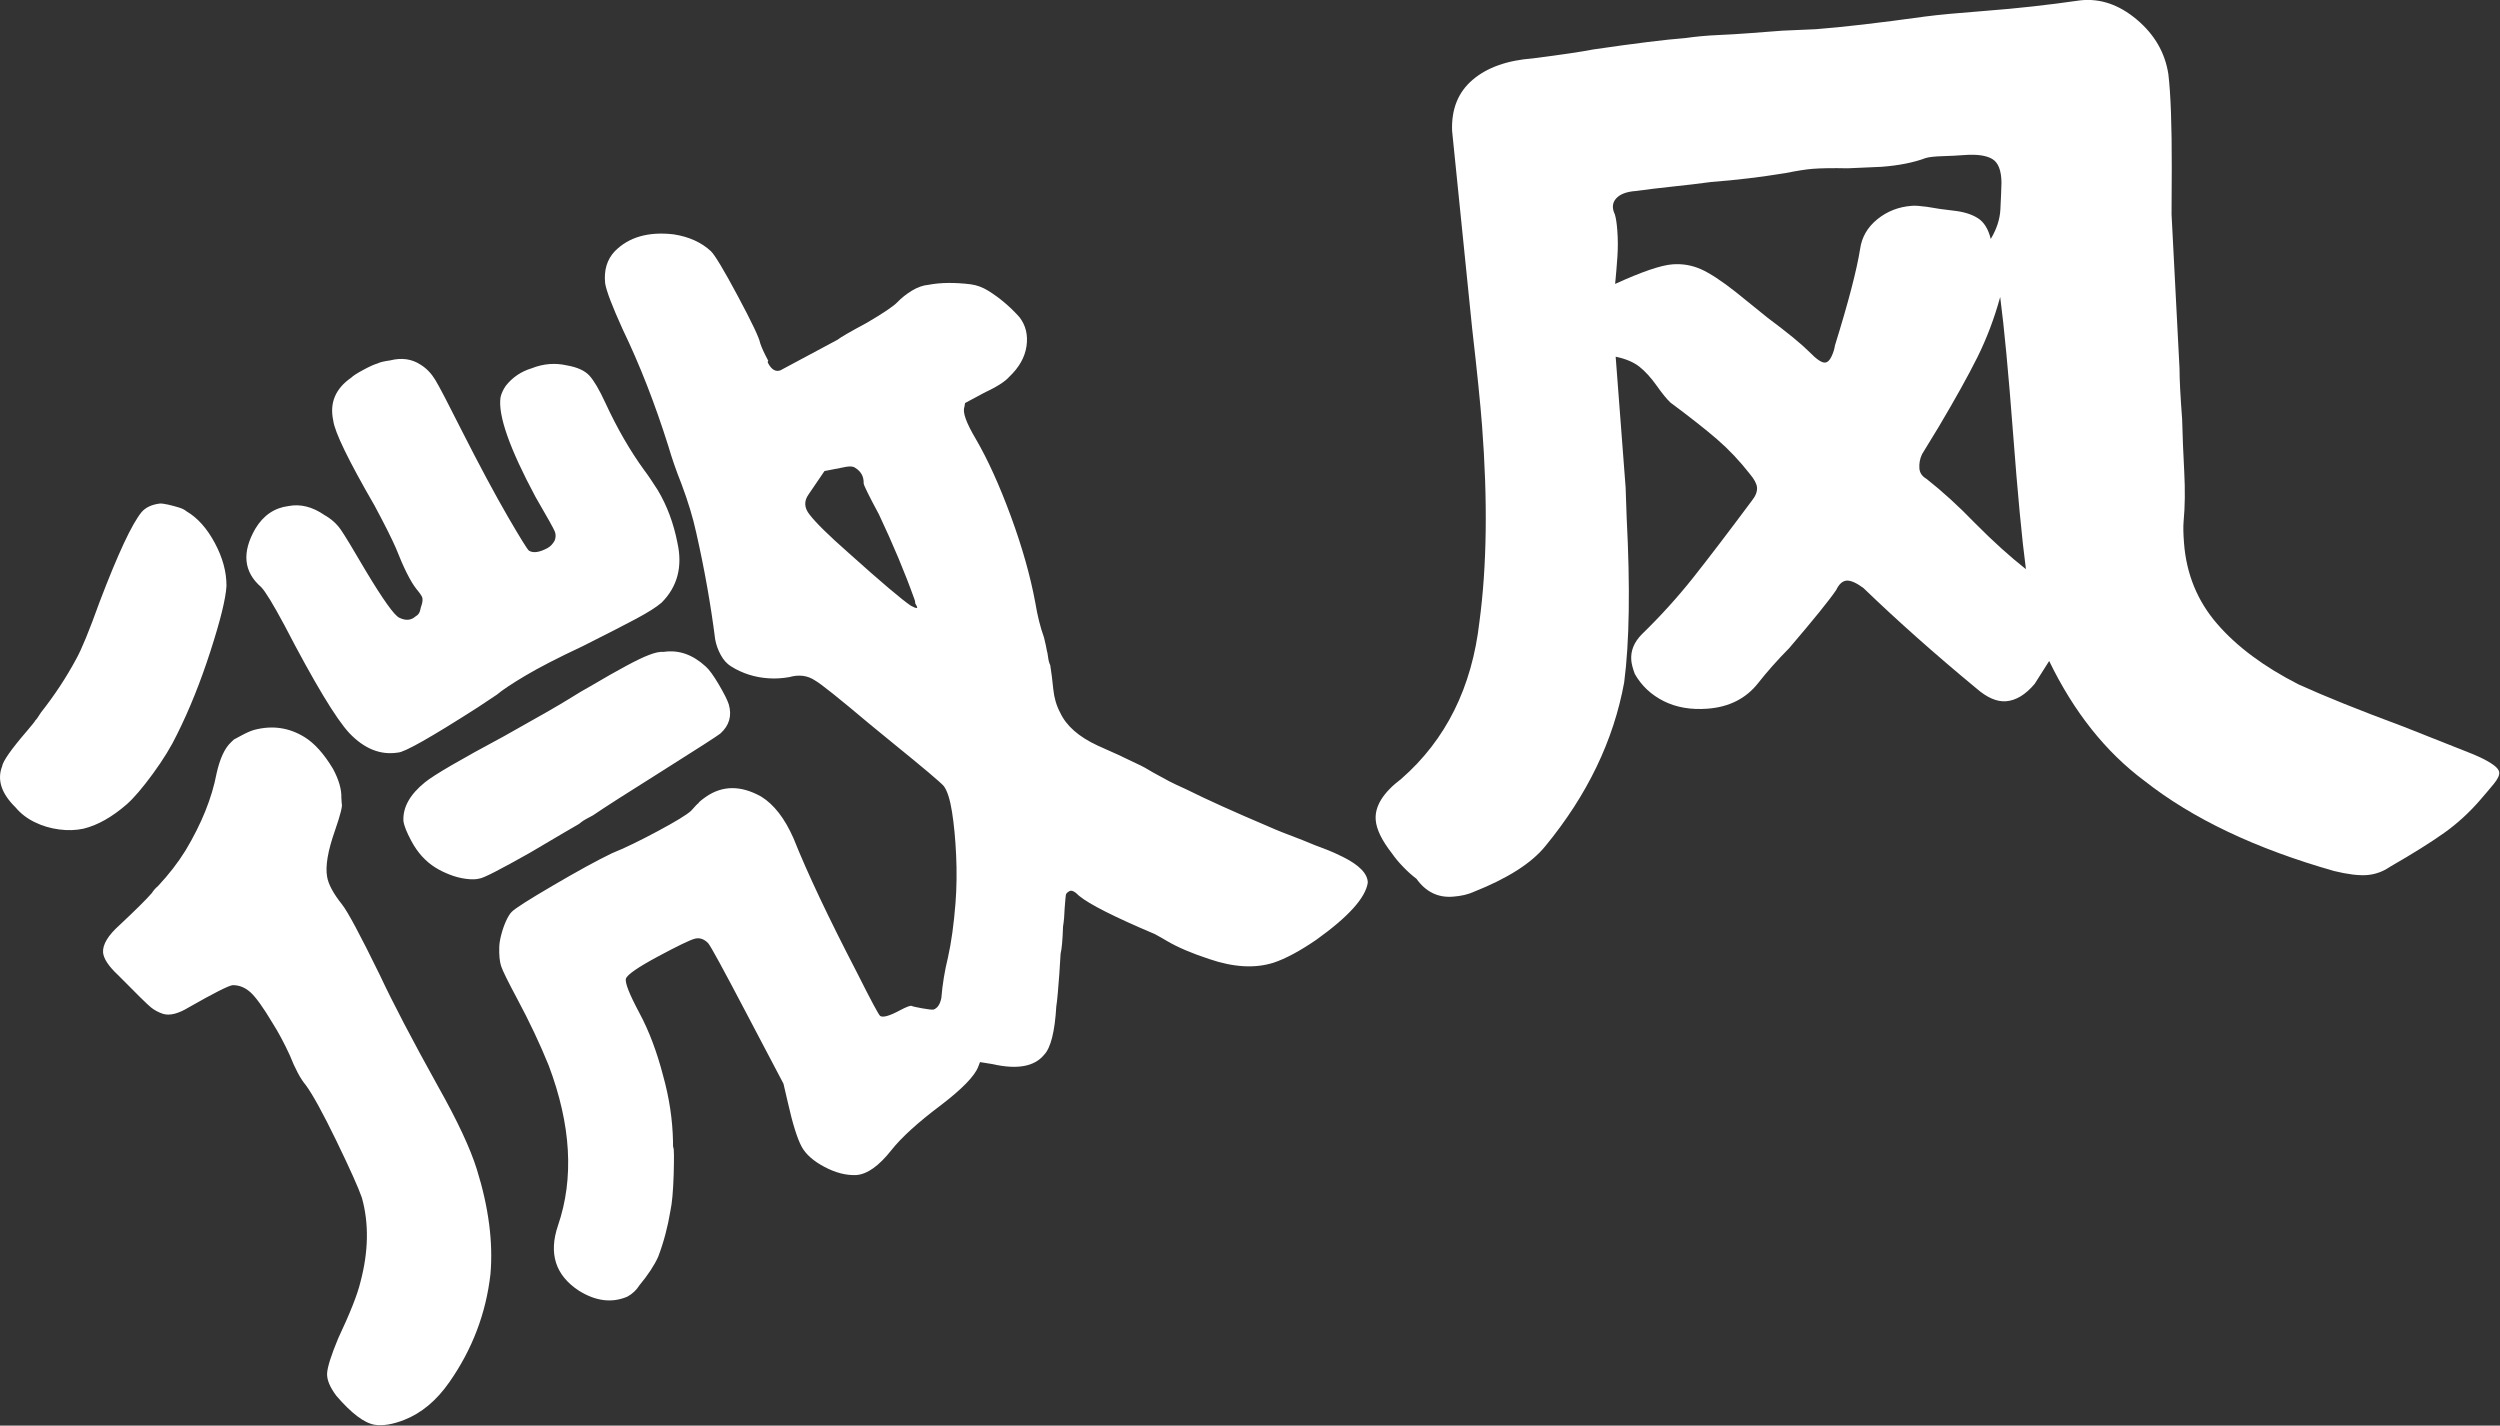 <?xml version="1.0" encoding="utf-8"?>
<!-- Generator: Adobe Illustrator 16.0.0, SVG Export Plug-In . SVG Version: 6.00 Build 0)  -->
<!DOCTYPE svg PUBLIC "-//W3C//DTD SVG 1.1//EN" "http://www.w3.org/Graphics/SVG/1.1/DTD/svg11.dtd">
<svg version="1.1" id="Layer_1" xmlns:x="http://ns.adobe.com/Extensibility/1.0/" xmlns:i="http://ns.adobe.com/AdobeIllustrator/10.0/" xmlns:graph="http://ns.adobe.com/Graphs/1.0/"
	 xmlns="http://www.w3.org/2000/svg" xmlns:xlink="http://www.w3.org/1999/xlink" x="0px" y="0px" width="76.054px"
	 height="43.37px" viewBox="0 0 76.054 43.37" enable-background="new 0 0 76.054 43.37" xml:space="preserve">
<rect x="0" y="0" width="76.054" height="43.37" fill="#333333" stroke="none"/>
<g>
	<path fill="#FFFFFF" d="M4.86,15.319c0.055-0.004,0.14,0.007,0.254,0.032c0.114,0.026,0.224,0.056,0.326,0.087
		c0.104,0.032,0.182,0.071,0.235,0.118c0.334,0.195,0.621,0.516,0.86,0.962s0.357,0.882,0.355,1.307
		c-0.022,0.387-0.185,1.048-0.487,1.983c-0.302,0.936-0.64,1.778-1.014,2.527c-0.176,0.369-0.421,0.769-0.735,1.199
		s-0.579,0.74-0.793,0.93C3.411,24.856,2.97,25.105,2.54,25.21c-0.232,0.05-0.479,0.058-0.741,0.023
		c-0.263-0.034-0.51-0.107-0.742-0.221c-0.232-0.112-0.429-0.263-0.587-0.453c-0.427-0.42-0.563-0.834-0.407-1.241
		c0.026-0.164,0.278-0.524,0.756-1.079c0.159-0.186,0.245-0.294,0.257-0.325c0.021-0.012,0.08-0.092,0.172-0.241
		c0.41-0.52,0.767-1.061,1.068-1.621c0.162-0.287,0.399-0.863,0.71-1.729c0.561-1.473,0.988-2.389,1.284-2.747
		C4.433,15.435,4.618,15.349,4.86,15.319z M7.114,22.498c0,0,0.077-0.042,0.233-0.125c0.156-0.084,0.284-0.14,0.384-0.168
		c0.553-0.146,1.066-0.072,1.54,0.223c0.302,0.188,0.588,0.509,0.86,0.962c0.177,0.33,0.261,0.622,0.254,0.875l0.011,0.181
		c0.031,0.059-0.037,0.333-0.206,0.822c-0.216,0.615-0.296,1.082-0.239,1.401c0.037,0.229,0.188,0.511,0.452,0.843
		c0.169,0.209,0.554,0.927,1.153,2.152c0.402,0.858,0.994,1.989,1.774,3.393c0.583,1.035,0.976,1.874,1.176,2.515
		c0.36,1.155,0.498,2.217,0.415,3.185c-0.135,1.195-0.553,2.293-1.251,3.291c-0.39,0.559-0.846,0.94-1.367,1.145
		c-0.355,0.141-0.659,0.19-0.91,0.15c-0.316-0.055-0.702-0.348-1.158-0.877c-0.201-0.267-0.295-0.496-0.284-0.689
		c0.012-0.193,0.123-0.547,0.337-1.061c0.362-0.769,0.588-1.339,0.676-1.71c0.248-0.932,0.263-1.788,0.045-2.569
		c-0.102-0.296-0.358-0.869-0.771-1.721S9.511,33.293,9.3,33.007c-0.159-0.189-0.32-0.49-0.483-0.902
		c-0.175-0.38-0.352-0.71-0.53-0.989c-0.281-0.472-0.505-0.782-0.671-0.932c-0.166-0.147-0.348-0.219-0.545-0.213
		c-0.133,0.021-0.572,0.244-1.32,0.67c-0.324,0.198-0.589,0.266-0.796,0.201c-0.142-0.049-0.263-0.114-0.364-0.197
		c-0.103-0.082-0.435-0.409-0.999-0.981c-0.289-0.27-0.44-0.5-0.457-0.69c-0.015-0.241,0.153-0.519,0.502-0.831
		c0.497-0.466,0.825-0.791,0.984-0.977c0.046-0.074,0.108-0.146,0.188-0.213c0.328-0.351,0.608-0.712,0.839-1.086
		c0.484-0.809,0.799-1.589,0.941-2.339c0.102-0.454,0.248-0.77,0.44-0.947C7.085,22.526,7.114,22.498,7.114,22.498z M11.054,11.251
		c0.189-0.102,0.334-0.167,0.434-0.195c0.067-0.036,0.194-0.066,0.381-0.092c0.354-0.09,0.666-0.044,0.935,0.136
		c0.172,0.107,0.318,0.26,0.438,0.457c0.12,0.198,0.393,0.72,0.817,1.565c0.528,1.04,0.99,1.902,1.387,2.589
		c0.376,0.647,0.591,0.994,0.644,1.04c0.13,0.081,0.316,0.056,0.563-0.076c0.089-0.048,0.162-0.124,0.221-0.23
		c0.036-0.094,0.038-0.183,0.008-0.267c-0.03-0.083-0.229-0.438-0.594-1.067c-0.789-1.474-1.143-2.481-1.061-3.025
		c0.025-0.113,0.077-0.229,0.158-0.347c0.205-0.26,0.468-0.438,0.789-0.535c0.355-0.141,0.713-0.17,1.072-0.088
		c0.316,0.055,0.544,0.158,0.683,0.309c0.138,0.15,0.3,0.426,0.485,0.825c0.36,0.78,0.757,1.467,1.188,2.059
		c0.096,0.124,0.231,0.325,0.41,0.604c0.282,0.474,0.479,1.004,0.595,1.592c0.164,0.735,0.003,1.346-0.483,1.831
		c-0.157,0.135-0.415,0.297-0.771,0.488c-0.29,0.155-0.83,0.433-1.621,0.831c-0.757,0.355-1.342,0.657-1.755,0.903
		s-0.699,0.437-0.856,0.571c-0.19,0.127-0.381,0.254-0.571,0.38c-1.432,0.918-2.246,1.379-2.444,1.385
		c-0.529,0.084-1.022-0.113-1.479-0.592c-0.403-0.433-1.063-1.527-1.976-3.285c-0.343-0.64-0.578-1.024-0.705-1.156
		c-0.535-0.462-0.594-1.055-0.178-1.777c0.242-0.404,0.579-0.634,1.008-0.689c0.364-0.07,0.729,0.021,1.095,0.274
		c0.205,0.115,0.371,0.264,0.497,0.445c0.126,0.183,0.371,0.587,0.737,1.215c0.543,0.907,0.891,1.395,1.042,1.463
		c0.194,0.096,0.359,0.082,0.495-0.04c0.044-0.024,0.078-0.055,0.102-0.092c0.022-0.037,0.037-0.077,0.044-0.118
		s0.02-0.085,0.037-0.132s0.027-0.096,0.029-0.146c0.001-0.051-0.003-0.086-0.014-0.105c-0.041-0.077-0.1-0.158-0.174-0.244
		c-0.18-0.228-0.386-0.641-0.621-1.239c-0.123-0.283-0.34-0.716-0.652-1.298c-0.793-1.372-1.211-2.233-1.255-2.584
		c-0.116-0.537,0.066-0.972,0.549-1.306C10.742,11.431,10.865,11.353,11.054,11.251z M19.73,19.93
		c0.189-0.076,0.344-0.109,0.464-0.099c0.452-0.067,0.876,0.08,1.271,0.442c0.107,0.093,0.241,0.276,0.403,0.552
		s0.263,0.477,0.303,0.604c0.1,0.347,0.014,0.643-0.257,0.887c-0.102,0.08-0.678,0.451-1.729,1.113
		c-1.096,0.688-1.812,1.146-2.147,1.376c-0.045,0.023-0.106,0.057-0.185,0.099s-0.137,0.079-0.176,0.112
		c-0.039,0.034-0.07,0.057-0.093,0.068c-0.089,0.048-0.58,0.337-1.474,0.865c-0.904,0.51-1.411,0.769-1.521,0.777
		c-0.1,0.029-0.234,0.032-0.403,0.011s-0.335-0.063-0.498-0.127c-0.162-0.063-0.309-0.134-0.438-0.214
		c-0.302-0.188-0.546-0.457-0.733-0.806c-0.146-0.271-0.228-0.478-0.244-0.617c-0.021-0.413,0.199-0.806,0.66-1.178
		c0.281-0.226,1.079-0.69,2.396-1.396c1.06-0.592,1.719-0.971,1.976-1.133c0.279-0.175,0.497-0.304,0.653-0.388
		C18.829,20.364,19.419,20.047,19.73,19.93z M20.492,7.129c0.47,0.073,0.849,0.245,1.137,0.515c0.117,0.112,0.39,0.565,0.815,1.36
		s0.653,1.272,0.681,1.432c0.04,0.129,0.123,0.309,0.248,0.542c-0.022,0.012-0.023,0.037-0.003,0.076
		c0.104,0.193,0.229,0.265,0.372,0.212c0.067-0.036,0.279-0.149,0.636-0.341l0.167-0.089c0.535-0.287,0.848-0.454,0.937-0.502
		c0.079-0.067,0.375-0.238,0.888-0.514c0.503-0.294,0.813-0.504,0.933-0.63s0.265-0.241,0.438-0.348
		c0.173-0.104,0.342-0.164,0.507-0.178c0.364-0.07,0.792-0.075,1.284-0.015c0.186,0.025,0.365,0.092,0.537,0.199
		c0.345,0.215,0.66,0.482,0.947,0.803c0.189,0.248,0.261,0.541,0.212,0.879s-0.226,0.651-0.53,0.938
		c-0.125,0.143-0.382,0.305-0.771,0.488l-0.568,0.305l-0.021,0.123c-0.06,0.157,0.057,0.481,0.35,0.974
		c0.365,0.628,0.72,1.411,1.065,2.35c0.345,0.938,0.593,1.816,0.744,2.634c0.064,0.39,0.152,0.742,0.265,1.057
		c0.048,0.198,0.077,0.333,0.086,0.402c0.011,0.02,0.022,0.082,0.036,0.188c0.013,0.104,0.035,0.187,0.066,0.245
		c0.037,0.229,0.067,0.476,0.093,0.736s0.096,0.498,0.21,0.711c0.186,0.4,0.564,0.733,1.138,1c0.412,0.179,0.813,0.364,1.201,0.555
		c0.151,0.068,0.313,0.156,0.486,0.264c0.205,0.115,0.367,0.203,0.485,0.264c0.119,0.062,0.292,0.144,0.52,0.246
		c0.627,0.313,1.461,0.69,2.501,1.131c0.227,0.103,0.573,0.241,1.04,0.416c0.26,0.11,0.515,0.211,0.765,0.302
		c0.108,0.041,0.26,0.11,0.455,0.205c0.508,0.252,0.763,0.515,0.766,0.788c-0.068,0.461-0.591,1.04-1.565,1.737
		c-0.504,0.345-0.939,0.578-1.305,0.699c-0.565,0.178-1.217,0.14-1.955-0.113c-0.521-0.17-0.949-0.353-1.283-0.548
		c-0.087-0.054-0.211-0.124-0.373-0.212c-1.224-0.518-1.991-0.905-2.302-1.163c-0.128-0.131-0.225-0.179-0.292-0.143
		c-0.066,0.036-0.104,0.074-0.11,0.115s-0.02,0.179-0.037,0.413c-0.006,0.203-0.022,0.387-0.049,0.551
		c-0.013,0.405-0.038,0.681-0.074,0.825c-0.024,0.438-0.053,0.84-0.086,1.207c-0.017,0.184-0.031,0.316-0.045,0.398
		c-0.045,0.772-0.17,1.264-0.373,1.473c-0.296,0.358-0.82,0.452-1.571,0.28l-0.377-0.06l-0.054,0.141
		c-0.107,0.282-0.486,0.673-1.138,1.171c-0.696,0.523-1.198,0.979-1.506,1.369c-0.376,0.476-0.729,0.728-1.06,0.755
		c-0.308,0.015-0.632-0.067-0.972-0.247s-0.572-0.386-0.697-0.618c-0.135-0.253-0.275-0.701-0.42-1.348
		c-0.039-0.179-0.083-0.367-0.132-0.566c-0.083-0.155-0.467-0.885-1.152-2.19c-0.685-1.305-1.064-2-1.139-2.085
		c-0.128-0.131-0.267-0.176-0.416-0.133c-0.149,0.042-0.514,0.219-1.094,0.529c-0.624,0.335-0.954,0.563-0.991,0.682
		c-0.036,0.119,0.102,0.47,0.413,1.052c0.291,0.543,0.529,1.176,0.717,1.899c0.188,0.673,0.289,1.343,0.302,2.01
		c-0.004,0.102,0.001,0.162,0.011,0.182c0.021,0.038,0.023,0.312,0.009,0.818c-0.016,0.508-0.049,0.875-0.099,1.102
		c-0.081,0.492-0.205,0.958-0.371,1.396c-0.118,0.263-0.308,0.552-0.569,0.867c-0.092,0.148-0.217,0.266-0.372,0.35
		c-0.468,0.199-0.959,0.139-1.476-0.184c-0.711-0.468-0.922-1.129-0.632-1.982c0.492-1.438,0.398-3.059-0.282-4.865
		c-0.266-0.656-0.586-1.334-0.96-2.032c-0.28-0.523-0.443-0.854-0.488-0.992c-0.046-0.138-0.064-0.333-0.057-0.587
		c0.003-0.102,0.023-0.225,0.061-0.37c0.037-0.144,0.085-0.282,0.144-0.414c0.06-0.131,0.117-0.225,0.173-0.279
		c0.091-0.099,0.514-0.369,1.268-0.81c0.753-0.441,1.348-0.766,1.781-0.974c0.378-0.152,0.845-0.378,1.402-0.677
		c0.535-0.287,0.871-0.491,1.006-0.614c0.125-0.142,0.198-0.219,0.221-0.23c0.012-0.031,0.091-0.099,0.237-0.201
		c0.504-0.346,1.063-0.346,1.678-0.001c0.389,0.241,0.716,0.665,0.982,1.271c0.418,1.049,1.063,2.413,1.935,4.093
		c0.425,0.846,0.658,1.281,0.702,1.309c0.085,0.054,0.284-0.003,0.597-0.171c0.201-0.107,0.32-0.152,0.358-0.135
		c0.037,0.017,0.144,0.041,0.318,0.072s0.289,0.045,0.345,0.04c0.121-0.041,0.202-0.158,0.241-0.354
		c0.034-0.418,0.102-0.828,0.201-1.231c0.102-0.453,0.178-1.006,0.23-1.658c0.036-0.469,0.042-0.952,0.019-1.452
		c-0.023-0.498-0.065-0.938-0.125-1.318c-0.06-0.379-0.143-0.641-0.248-0.784c-0.085-0.104-0.609-0.547-1.572-1.328
		c-0.258-0.212-0.488-0.4-0.691-0.566c-0.941-0.793-1.493-1.233-1.655-1.321c-0.226-0.153-0.488-0.188-0.787-0.103
		c-0.21,0.037-0.418,0.05-0.626,0.036c-0.416-0.026-0.797-0.147-1.142-0.362c-0.129-0.08-0.235-0.198-0.318-0.354
		c-0.083-0.154-0.139-0.312-0.167-0.472c-0.133-1.052-0.325-2.134-0.577-3.247c-0.097-0.447-0.246-0.941-0.449-1.481
		c-0.164-0.412-0.295-0.791-0.395-1.137c-0.41-1.303-0.874-2.489-1.391-3.561c-0.319-0.702-0.497-1.169-0.534-1.398
		c-0.043-0.401,0.055-0.728,0.293-0.98C19.129,7.211,19.727,7.041,20.492,7.129z M25.082,14.33c0,0-0.16,0.236-0.481,0.707
		c-0.148,0.205-0.139,0.412,0.03,0.62c0.19,0.248,0.585,0.636,1.184,1.163c0.993,0.891,1.625,1.426,1.894,1.606
		c0.162,0.088,0.223,0.093,0.181,0.016l-0.047-0.088c0.001-0.05-0.008-0.095-0.028-0.134c-0.284-0.797-0.643-1.652-1.075-2.569
		c-0.313-0.581-0.467-0.897-0.466-0.948c0.006-0.202-0.077-0.357-0.249-0.466c-0.054-0.046-0.146-0.058-0.278-0.037
		C25.302,14.287,25.082,14.33,25.082,14.33z"/>
	<path fill="#FFFFFF" d="M65.243,23.759c-1.184-0.881-2.152-2.098-2.904-3.651l-0.441,0.696c-0.279,0.33-0.57,0.507-0.873,0.529
		c-0.278,0.021-0.579-0.11-0.905-0.395c-1.246-1.03-2.39-2.046-3.43-3.048c-0.215-0.16-0.386-0.235-0.512-0.227
		c-0.127,0.01-0.233,0.106-0.32,0.289c-0.205,0.303-0.681,0.891-1.427,1.764c-0.354,0.358-0.669,0.713-0.946,1.065
		c-0.37,0.47-0.884,0.729-1.539,0.778c-0.505,0.039-0.948-0.038-1.331-0.229c-0.382-0.191-0.676-0.467-0.881-0.826
		c-0.064-0.172-0.1-0.313-0.108-0.422c-0.021-0.285,0.085-0.547,0.321-0.786c0.566-0.55,1.087-1.125,1.563-1.724
		c0.474-0.599,1.068-1.378,1.782-2.337c0.115-0.141,0.169-0.277,0.159-0.409c-0.009-0.109-0.083-0.247-0.222-0.413
		c-0.31-0.396-0.642-0.746-0.994-1.05s-0.825-0.676-1.417-1.116c-0.109-0.103-0.249-0.273-0.42-0.515
		c-0.17-0.24-0.344-0.432-0.519-0.572c-0.177-0.141-0.419-0.244-0.728-0.309l0.303,3.981l0.032,0.924
		c0.109,2.109,0.084,3.777-0.076,5.003c-0.322,1.768-1.122,3.429-2.398,4.981c-0.418,0.517-1.144,0.98-2.178,1.391
		c-0.172,0.079-0.385,0.129-0.637,0.147c-0.453,0.035-0.823-0.147-1.106-0.544c-0.135-0.101-0.271-0.223-0.408-0.366
		c-0.139-0.145-0.25-0.279-0.336-0.405c-0.31-0.396-0.475-0.736-0.496-1.021c-0.032-0.416,0.228-0.833,0.78-1.25
		c1.355-1.185,2.148-2.778,2.376-4.781c0.227-1.694,0.253-3.682,0.079-5.964c-0.05-0.657-0.15-1.643-0.301-2.955l-0.61-6.01
		c-0.025-0.66,0.183-1.178,0.624-1.554c0.44-0.375,1.052-0.593,1.834-0.652c0.854-0.109,1.47-0.2,1.845-0.273
		c1.255-0.183,2.185-0.299,2.79-0.345c0.326-0.046,0.653-0.077,0.982-0.091s0.657-0.034,0.985-0.059l0.983-0.075l1.024-0.045
		c0.808-0.062,1.914-0.189,3.32-0.385c0.401-0.053,1.019-0.11,1.852-0.174c0.933-0.071,1.89-0.177,2.868-0.318
		c0.604-0.067,1.177,0.126,1.719,0.581s0.863,1.01,0.964,1.664c0.072,0.612,0.105,1.559,0.103,2.839L66.062,6.52l0.242,4.682
		c0.001,0.353,0.028,0.87,0.08,1.55c0.013,0.507,0.034,1.039,0.064,1.6c0.029,0.561,0.023,1.063-0.019,1.508
		c-0.014,0.155-0.01,0.376,0.012,0.66c0.072,0.943,0.407,1.763,1.006,2.456c0.598,0.693,1.425,1.309,2.481,1.846
		c0.788,0.359,1.849,0.786,3.18,1.28l1.962,0.777c0.288,0.111,0.518,0.22,0.691,0.328c0.173,0.108,0.263,0.206,0.27,0.294
		s-0.048,0.202-0.164,0.344s-0.256,0.306-0.419,0.495c-0.327,0.378-0.688,0.709-1.085,0.993c-0.397,0.283-0.948,0.629-1.653,1.035
		c-0.217,0.149-0.452,0.233-0.704,0.253c-0.252,0.019-0.585-0.022-0.998-0.123C68.622,25.819,66.7,24.906,65.243,23.759z
		 M55.52,11.03c0.075-0.006,0.141-0.065,0.195-0.181c0.055-0.114,0.091-0.227,0.107-0.339c0.407-1.311,0.663-2.29,0.766-2.938
		c0.05-0.356,0.223-0.657,0.521-0.9s0.65-0.381,1.054-0.411c0.101-0.008,0.254,0.003,0.459,0.031
		c0.257,0.047,0.533,0.087,0.827,0.119c0.294,0.033,0.535,0.108,0.722,0.227s0.316,0.329,0.391,0.632
		c0.18-0.3,0.278-0.601,0.293-0.899c0.016-0.299,0.026-0.569,0.033-0.813c-0.003-0.374-0.098-0.615-0.283-0.723
		s-0.468-0.146-0.847-0.118c-0.202,0.016-0.423,0.027-0.663,0.034c-0.241,0.008-0.41,0.026-0.51,0.056
		c-0.37,0.139-0.819,0.228-1.35,0.268l-1.024,0.045c-0.457-0.009-0.813-0.004-1.064,0.016c-0.202,0.015-0.478,0.059-0.827,0.129
		c-0.752,0.123-1.506,0.214-2.263,0.271c-0.377,0.051-0.761,0.097-1.15,0.137c-0.391,0.042-0.773,0.087-1.15,0.138
		c-0.278,0.021-0.476,0.097-0.592,0.227c-0.117,0.131-0.13,0.292-0.039,0.483c0.033,0.108,0.059,0.271,0.075,0.49
		c0.02,0.264,0.021,0.528,0.003,0.795c-0.018,0.266-0.041,0.544-0.069,0.832c0.809-0.37,1.39-0.569,1.743-0.596
		c0.303-0.023,0.592,0.026,0.868,0.148c0.275,0.123,0.629,0.355,1.062,0.697l0.973,0.786c0.592,0.441,1.012,0.784,1.259,1.03
		C55.258,10.928,55.418,11.038,55.52,11.03z M61.24,13.175c-0.14-1.843-0.271-3.223-0.391-4.14c-0.179,0.653-0.412,1.267-0.697,1.84
		c-0.287,0.573-0.678,1.276-1.172,2.108l-0.508,0.833c-0.065,0.137-0.093,0.283-0.081,0.437c0.011,0.131,0.081,0.236,0.215,0.314
		c0.485,0.382,0.977,0.83,1.473,1.344c0.549,0.554,1.066,1.022,1.553,1.404C61.51,16.398,61.38,15.018,61.24,13.175z"/>
</g>
</svg>

